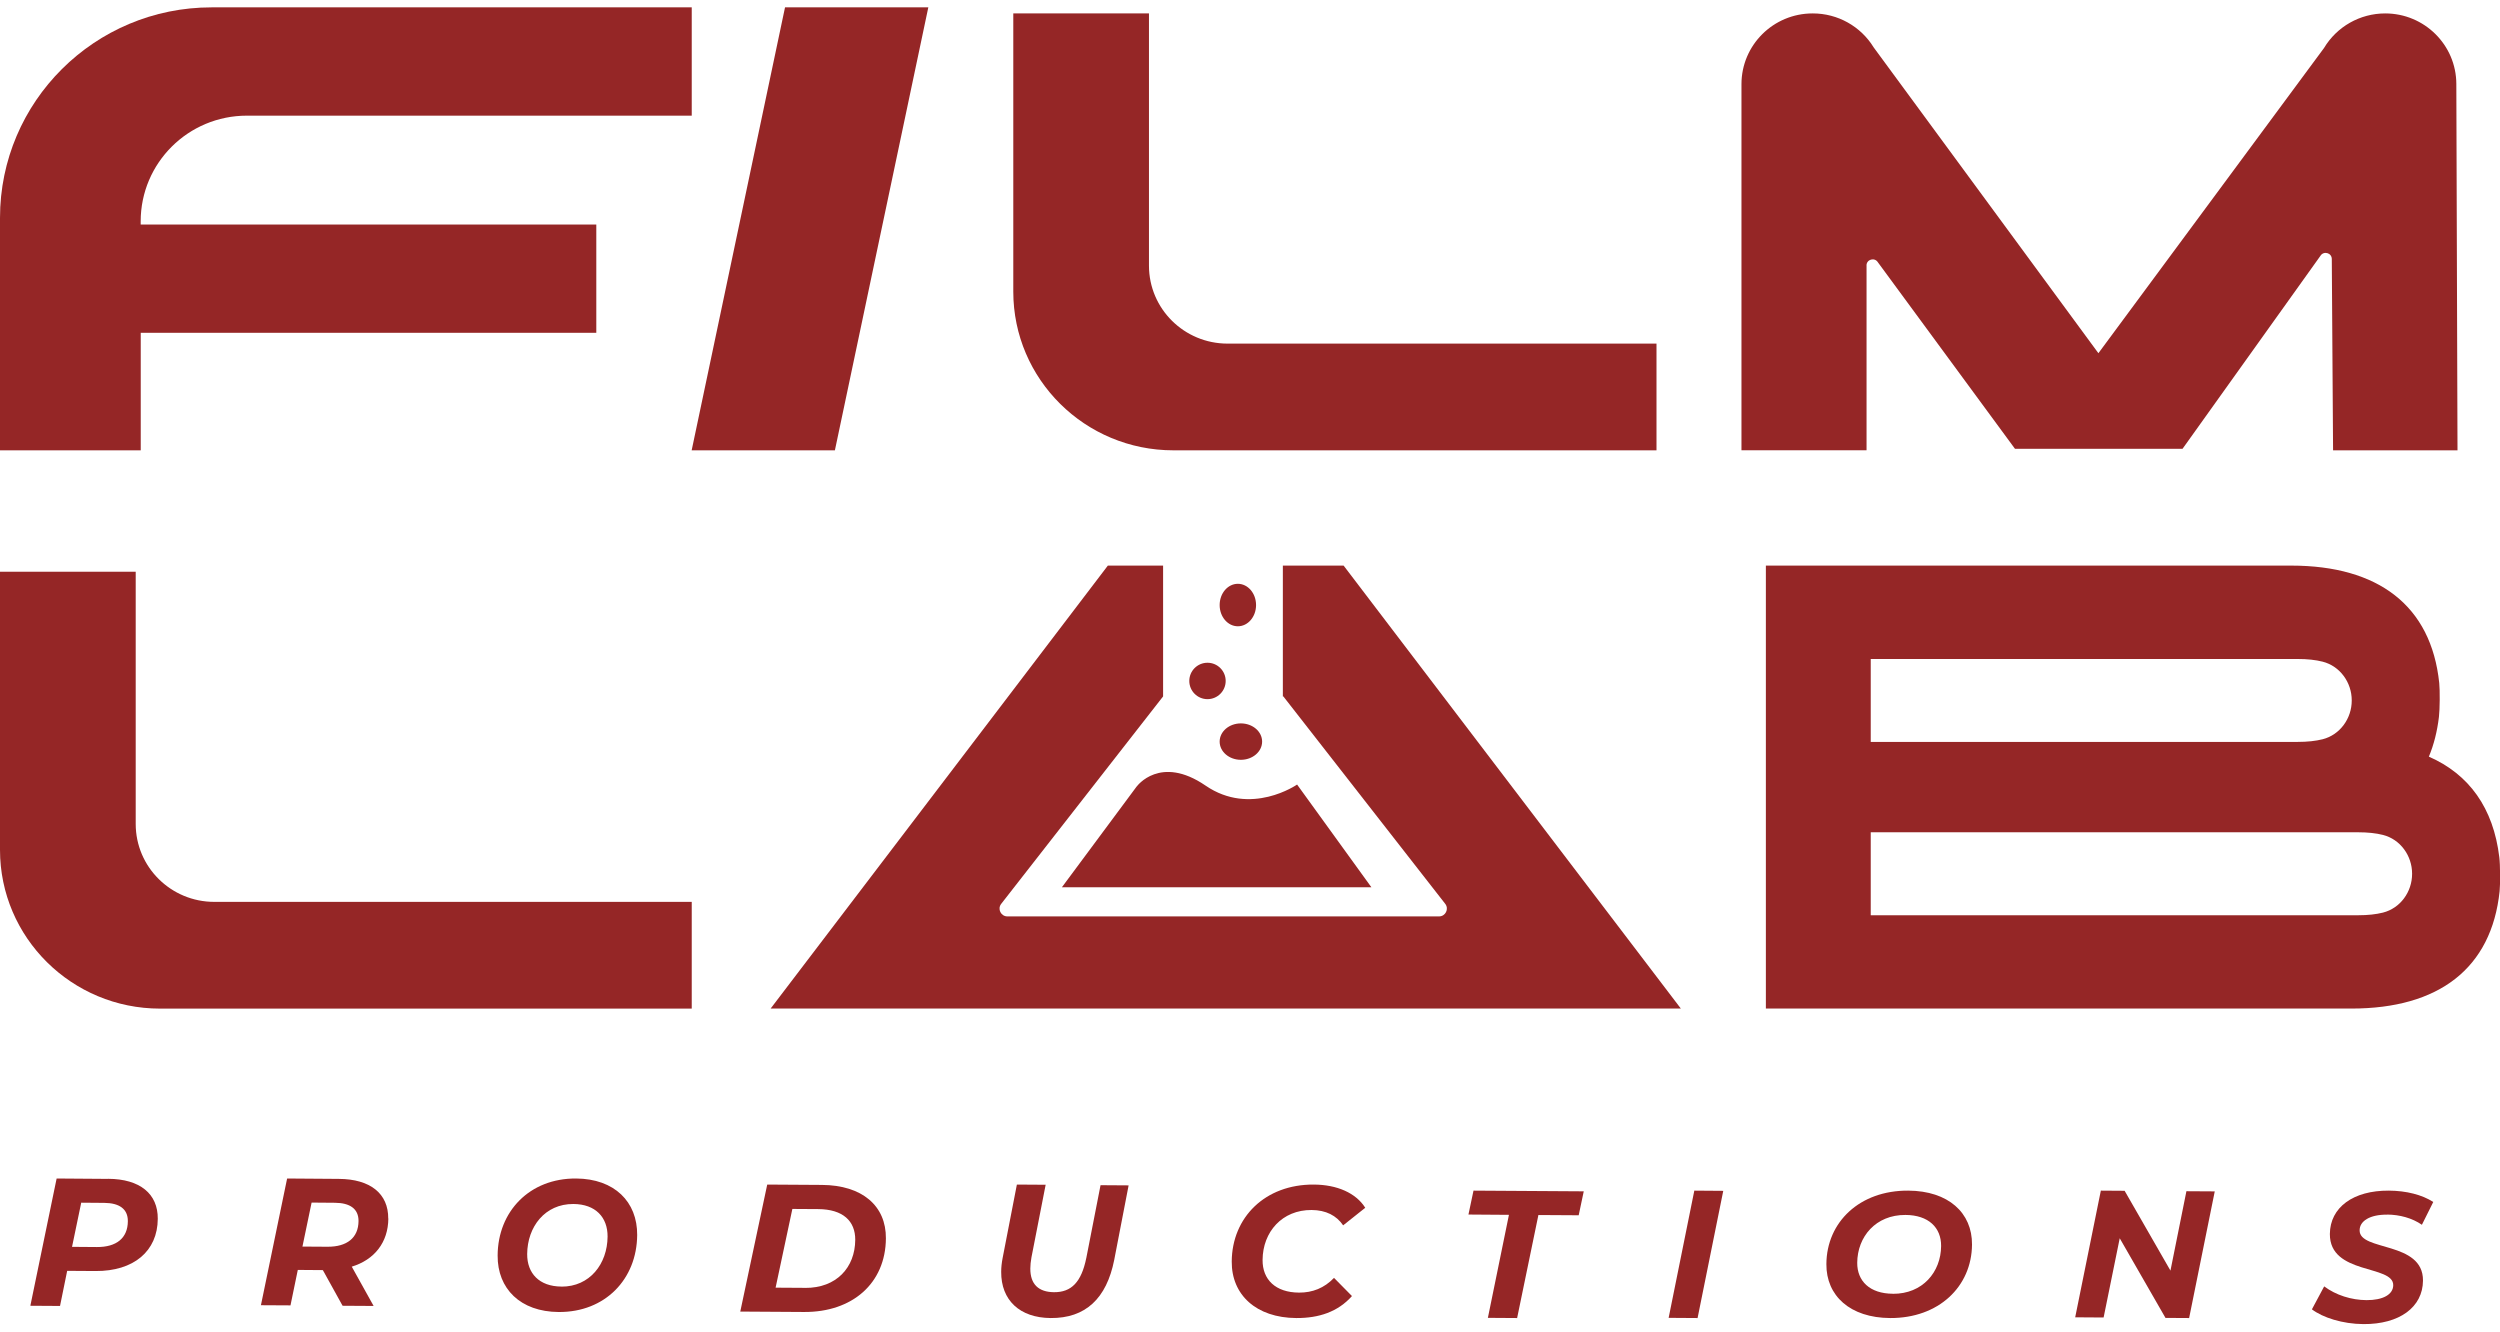 <svg width="92" height="49" viewBox="0 0 92 49" fill="none" xmlns="http://www.w3.org/2000/svg">
<path d="M68.687 9.77C68.687 9.543 68.987 9.459 69.107 9.653L74.152 16.517H80.316L85.39 9.417C85.508 9.221 85.81 9.302 85.81 9.532L85.857 16.572H90.436L90.393 3.09C90.389 1.655 89.219 0.494 87.775 0.494C86.851 0.494 85.996 0.978 85.523 1.768L77.221 12.998L68.951 1.744C68.476 0.969 67.628 0.494 66.715 0.494H66.704C65.258 0.494 64.086 1.66 64.086 3.097V16.57H68.689V9.768L68.687 9.77Z" fill="#952626"/>
<path d="M43.179 16.572H60.959V12.645H45.174C43.578 12.645 42.282 11.362 42.282 9.777V0.494H37.289V10.731C37.289 13.956 39.927 16.572 43.179 16.572Z" fill="#952626"/>
<path d="M5.177 12.246H21.944V8.264H5.177V8.147C5.177 5.997 6.926 4.256 9.086 4.256H25.456V0.271H7.786C3.486 0.271 0 3.74 0 8.02V16.573H5.179V12.246H5.177Z" fill="#952626"/>
<path d="M34.162 0.271H28.889L25.453 16.573H30.724L34.162 0.271Z" fill="#952626"/>
<path d="M4.994 30.323V21.039H0V31.275C0 34.5 2.638 37.117 5.891 37.117H25.456V33.189H7.886C6.29 33.189 4.994 31.906 4.994 30.321V30.323Z" fill="#952626"/>
<path d="M91.975 31.55C91.759 29.734 90.86 28.491 89.382 27.845C89.565 27.407 89.689 26.92 89.753 26.38C89.787 26.098 89.791 25.391 89.764 25.135C89.467 22.286 87.521 20.814 84.314 20.814H64.984V37.115H86.535C89.742 37.115 91.688 35.642 91.986 32.795C92.012 32.539 92.01 31.832 91.975 31.55ZM68.843 24.251H84.56C84.913 24.251 85.215 24.284 85.471 24.349C86.111 24.511 86.544 25.113 86.544 25.773V25.78C86.544 26.44 86.113 27.042 85.471 27.205C85.215 27.269 84.913 27.302 84.56 27.302H68.843V24.248V24.251ZM88.765 32.159C88.765 32.819 88.334 33.421 87.692 33.584C87.437 33.648 87.135 33.681 86.781 33.681H68.843V30.628H86.781C87.135 30.628 87.437 30.661 87.692 30.725C88.332 30.887 88.765 31.49 88.765 32.15V32.157V32.159Z" fill="#952626"/>
<path d="M56.908 37.115H61.855L49.445 20.814H47.209V25.628H47.227L53.185 33.262C53.331 33.45 53.196 33.724 52.955 33.724H37.074C36.833 33.724 36.697 33.45 36.844 33.262L42.802 25.628V20.814H40.769L28.359 37.115H56.899H56.908Z" fill="#952626"/>
<path d="M41.833 28.938L39.078 32.651H50.467L47.733 28.871C47.733 28.871 46.033 30.055 44.363 28.909C42.691 27.765 41.836 28.938 41.836 28.938H41.833Z" fill="#952626"/>
<path d="M45.664 26.621C45.232 26.621 44.883 26.921 44.883 27.291C44.883 27.661 45.232 27.961 45.664 27.961C46.096 27.961 46.446 27.661 46.446 27.291C46.446 26.921 46.096 26.621 45.664 26.621Z" fill="#952626"/>
<path d="M43.766 25.059C43.766 25.428 44.066 25.729 44.435 25.729C44.805 25.729 45.105 25.428 45.105 25.059C45.105 24.689 44.805 24.389 44.435 24.389C44.066 24.389 43.766 24.689 43.766 25.059Z" fill="#952626"/>
<path d="M45.553 23.047C45.923 23.047 46.223 22.698 46.223 22.266C46.223 21.834 45.923 21.484 45.553 21.484C45.183 21.484 44.883 21.834 44.883 22.266C44.883 22.698 45.183 23.047 45.553 23.047Z" fill="#952626"/>
<path d="M3.979 43.383L2.084 43.369L1.117 48.052L2.209 48.059L2.472 46.767L3.518 46.774C4.917 46.783 5.8 46.045 5.806 44.852C5.813 43.933 5.153 43.387 3.981 43.38L3.979 43.383ZM3.569 45.891L2.651 45.884L2.989 44.259L3.838 44.266C4.387 44.27 4.708 44.486 4.705 44.941C4.701 45.563 4.284 45.895 3.569 45.891Z" fill="#952626"/>
<path d="M14.287 44.841C14.293 43.926 13.629 43.389 12.467 43.383L10.566 43.369L9.602 48.032L10.69 48.038L10.959 46.733L11.881 46.74L12.607 48.052L13.749 48.059L12.945 46.613C13.78 46.358 14.284 45.721 14.291 44.841H14.287ZM12.052 45.88L11.13 45.874L11.467 44.255L12.323 44.262C12.876 44.266 13.196 44.481 13.194 44.934C13.189 45.554 12.767 45.885 12.052 45.88Z" fill="#952626"/>
<path d="M21.2 43.369C19.491 43.358 18.321 44.579 18.313 46.202C18.304 47.425 19.149 48.273 20.561 48.282C22.27 48.293 23.437 47.072 23.448 45.449C23.457 44.226 22.612 43.378 21.2 43.369ZM20.658 47.346C19.841 47.341 19.396 46.855 19.4 46.15C19.407 45.144 20.055 44.301 21.101 44.307C21.917 44.312 22.363 44.798 22.359 45.506C22.352 46.512 21.703 47.355 20.658 47.348V47.346Z" fill="#952626"/>
<path d="M30.244 43.605L28.234 43.592L27.242 48.266L29.59 48.281C31.368 48.292 32.59 47.224 32.601 45.572C32.611 44.375 31.729 43.614 30.246 43.605H30.244ZM29.627 47.393L28.542 47.386L29.159 44.489L30.114 44.495C31.02 44.502 31.477 44.932 31.473 45.628C31.466 46.645 30.781 47.402 29.629 47.395L29.627 47.393Z" fill="#952626"/>
<path d="M39.977 46.288C39.795 47.188 39.423 47.558 38.787 47.553C38.223 47.548 37.912 47.264 37.916 46.68C37.916 46.556 37.931 46.425 37.957 46.274L38.48 43.599L37.421 43.592L36.898 46.288C36.863 46.466 36.844 46.638 36.844 46.803C36.837 47.844 37.523 48.495 38.664 48.504C39.944 48.514 40.72 47.789 41.003 46.366L41.533 43.622L40.5 43.615L39.977 46.29V46.288Z" fill="#952626"/>
<path d="M48.266 44.528C48.796 44.532 49.182 44.731 49.428 45.093L50.241 44.446C49.898 43.902 49.205 43.596 48.348 43.592C46.555 43.581 45.337 44.801 45.328 46.425C45.319 47.648 46.226 48.495 47.703 48.504C48.532 48.509 49.237 48.276 49.752 47.695L49.092 47.026C48.732 47.403 48.295 47.571 47.806 47.568C46.936 47.564 46.456 47.085 46.463 46.364C46.47 45.337 47.179 44.521 48.27 44.528H48.266Z" fill="#952626"/>
<path d="M54.039 44.695L55.529 44.706L54.754 48.497L55.83 48.504L56.613 44.713L58.096 44.722L58.282 43.841L54.225 43.815L54.039 44.695Z" fill="#952626"/>
<path d="M61.406 48.497L62.471 48.504L63.416 43.823L62.351 43.815L61.406 48.497Z" fill="#952626"/>
<path d="M70.224 43.815C68.44 43.804 67.22 44.969 67.211 46.518C67.202 47.686 68.084 48.495 69.557 48.504C71.341 48.514 72.559 47.349 72.57 45.8C72.579 44.632 71.698 43.823 70.224 43.815ZM69.658 47.61C68.806 47.606 68.341 47.142 68.346 46.469C68.353 45.508 69.03 44.704 70.121 44.71C70.972 44.714 71.438 45.178 71.433 45.854C71.426 46.814 70.749 47.619 69.658 47.612V47.61Z" fill="#952626"/>
<path d="M79.873 46.759L78.186 43.821L77.311 43.815L76.367 48.477L77.413 48.484L78.006 45.568L79.69 48.499L80.56 48.504L81.503 43.843L80.46 43.837L79.873 46.759Z" fill="#952626"/>
<path d="M87.844 44.696C88.31 44.699 88.768 44.825 89.126 45.072L89.544 44.233C89.133 43.966 88.548 43.819 87.912 43.815C86.6 43.806 85.746 44.432 85.739 45.411C85.73 46.925 88.076 46.534 88.071 47.294C88.069 47.64 87.689 47.848 87.088 47.845C86.529 47.841 85.962 47.662 85.53 47.339L85.078 48.184C85.474 48.485 86.203 48.722 86.974 48.727C88.292 48.736 89.16 48.11 89.166 47.124C89.175 45.664 86.823 46.055 86.834 45.275C86.834 44.936 87.21 44.694 87.844 44.699V44.696Z" fill="#952626"/>
</svg>
